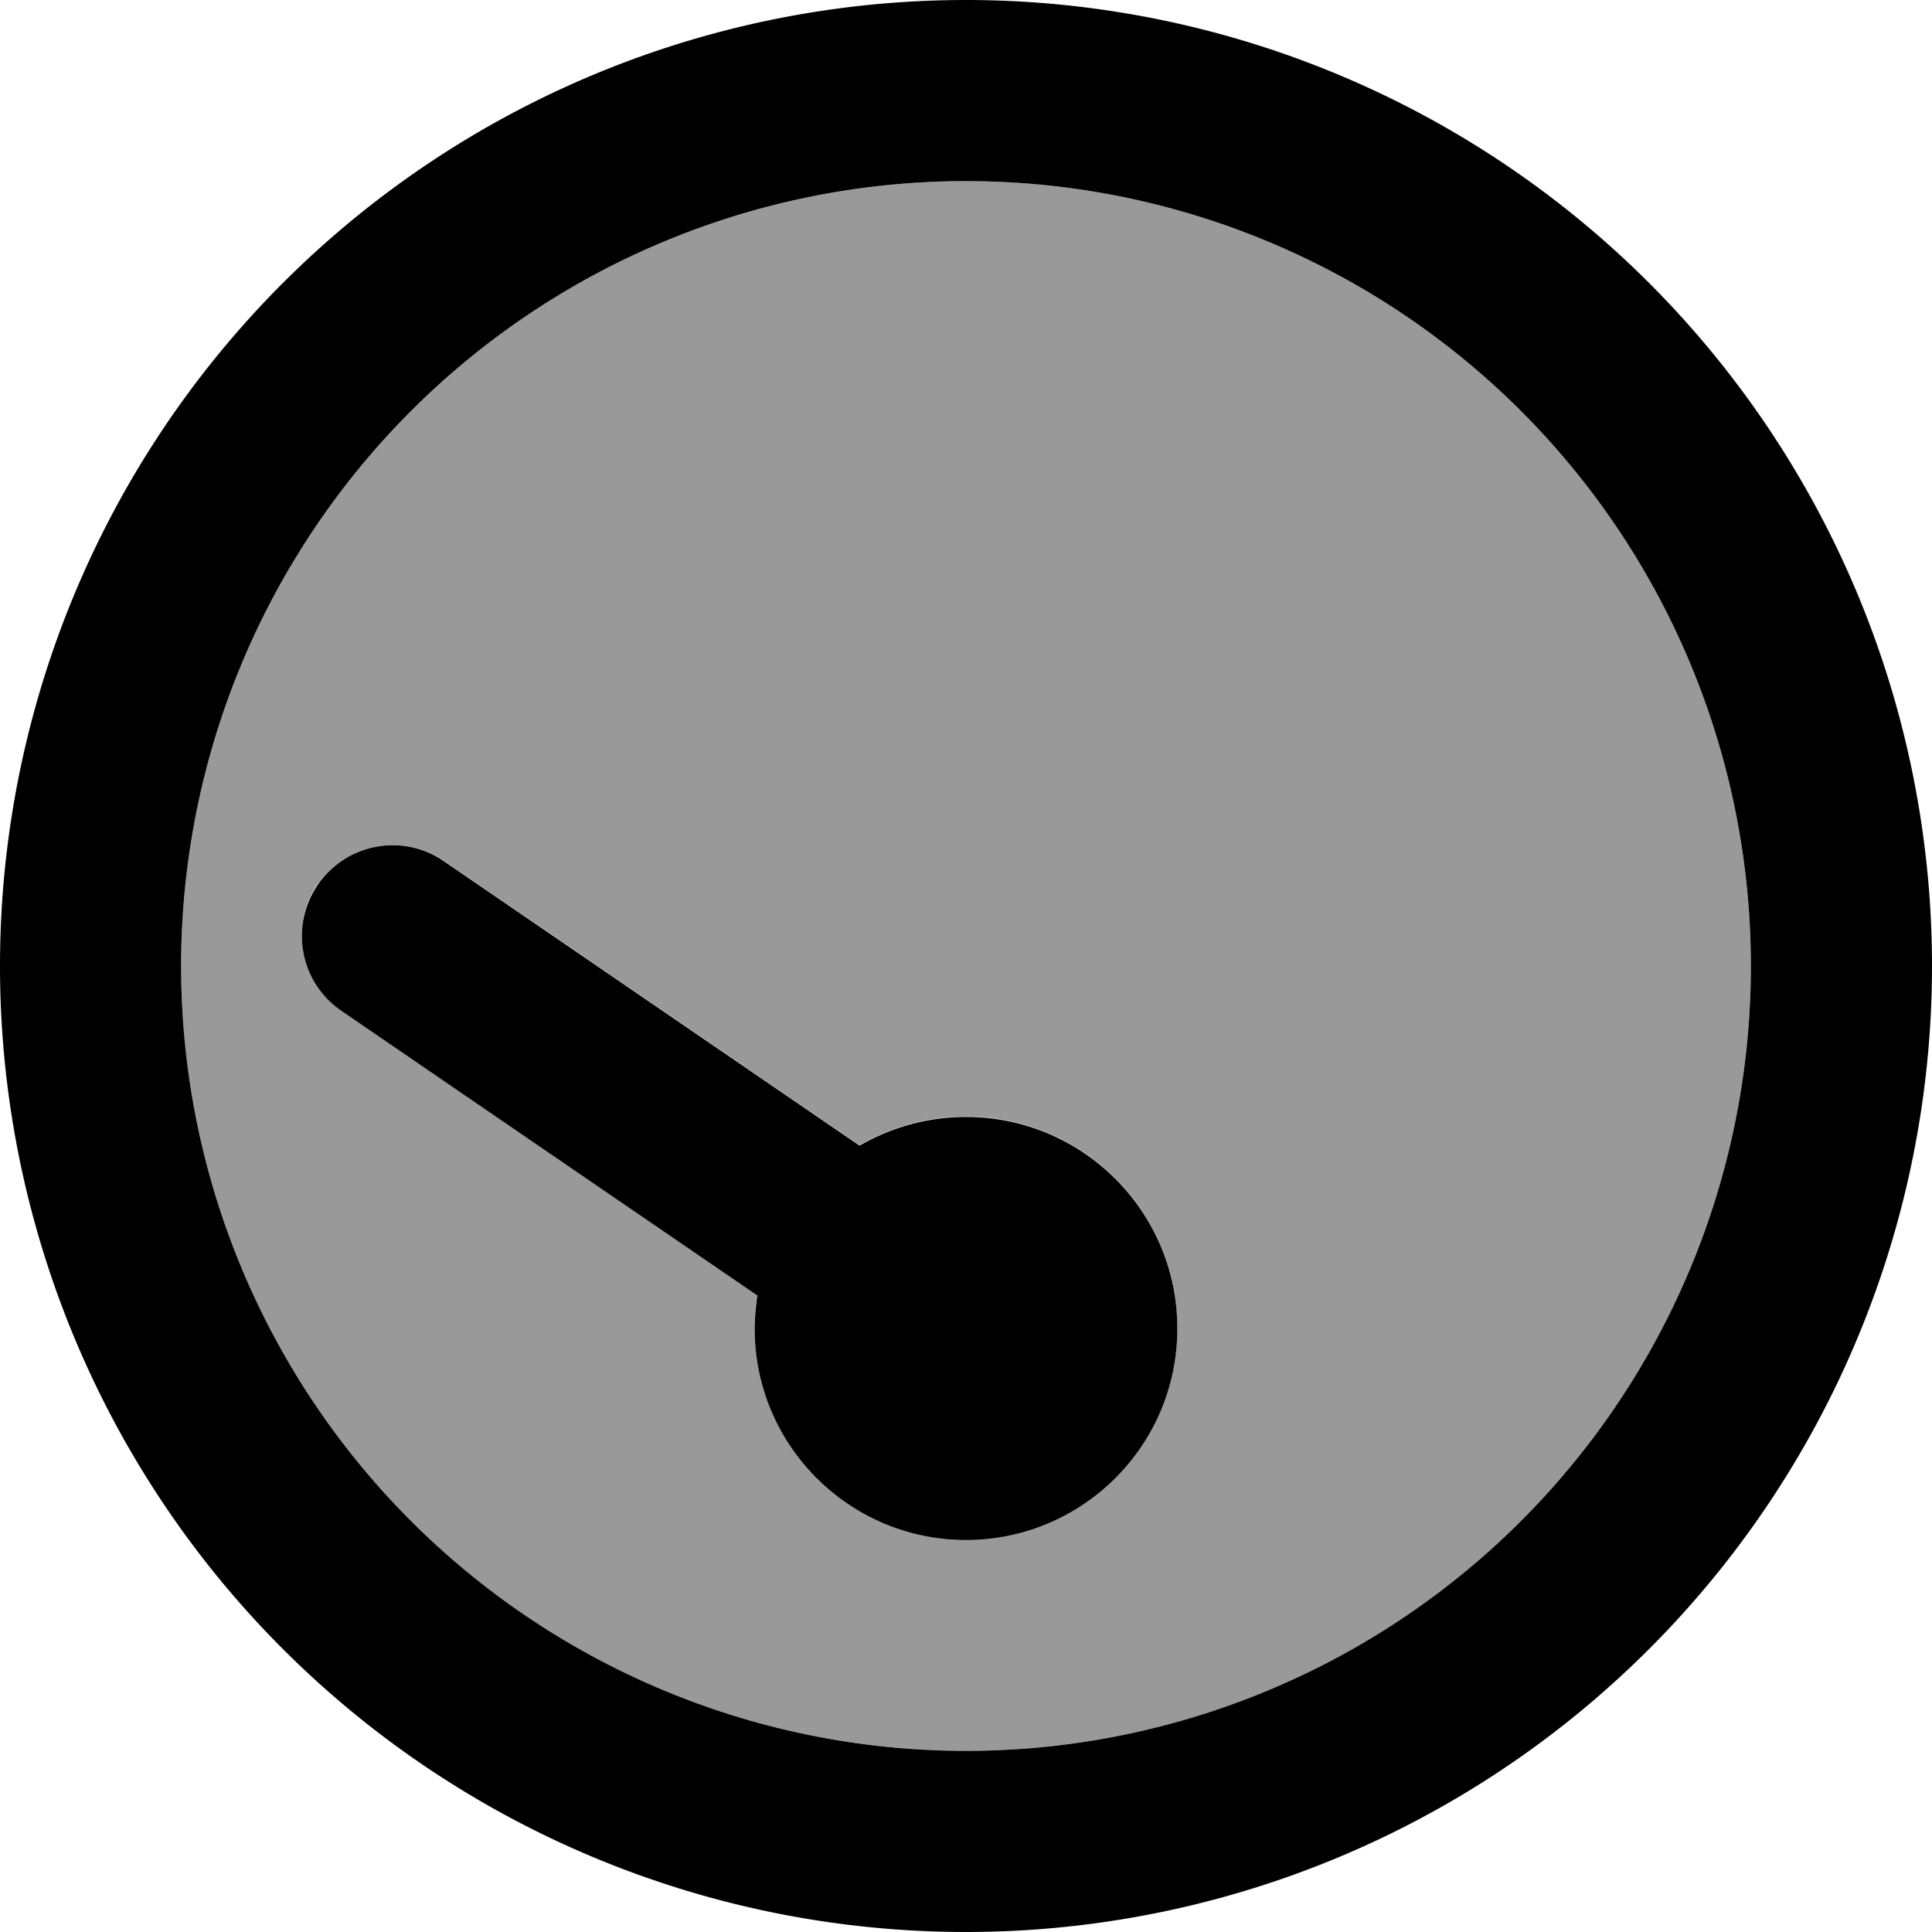 <svg xmlns="http://www.w3.org/2000/svg" viewBox="0 0 512 512"><!--! Font Awesome Pro 6.7.1 by @fontawesome - https://fontawesome.com License - https://fontawesome.com/license (Commercial License) Copyright 2024 Fonticons, Inc. --><defs><style>.fa-secondary{opacity:.4}</style></defs><path class="fa-secondary" d="M48 256a208 208 0 1 0 416 0A208 208 0 1 0 48 256zm36.2-21.6c7.5-10.9 22.4-13.7 33.4-6.3l110.2 75.4c8.3-4.8 17.9-7.6 28.2-7.6c30.9 0 56 25.1 56 56s-25.1 56-56 56s-56-25.1-56-56c0-3 .2-5.9 .7-8.8L90.4 267.8c-10.9-7.5-13.7-22.4-6.3-33.4z"/><path class="fa-primary" d="M256 48a208 208 0 1 1 0 416 208 208 0 1 1 0-416zm0 464A256 256 0 1 0 256 0a256 256 0 1 0 0 512zm56-160c0-30.9-25.1-56-56-56c-10.3 0-19.9 2.8-28.2 7.6L117.6 228.2c-10.9-7.5-25.9-4.7-33.4 6.3s-4.7 25.9 6.3 33.4l110.2 75.4c-.4 2.9-.7 5.8-.7 8.8c0 30.9 25.1 56 56 56s56-25.1 56-56z"/></svg>